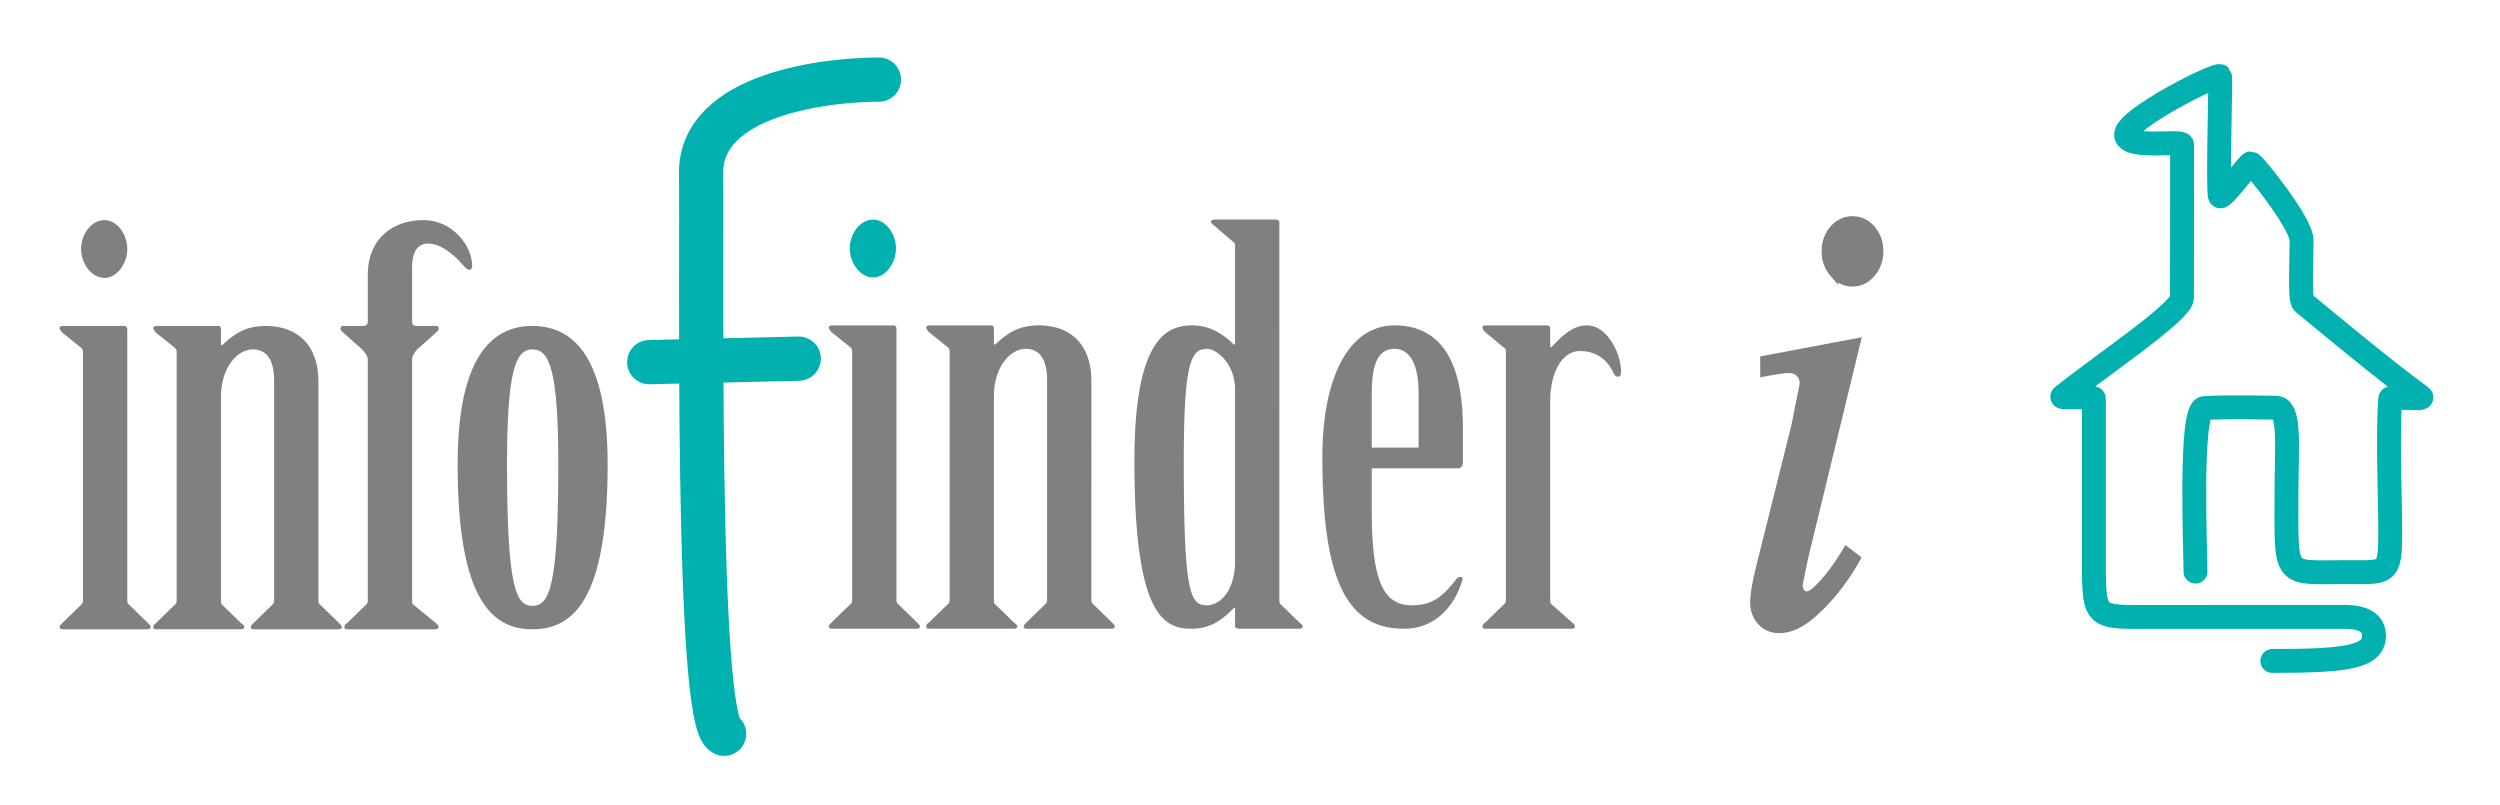 <svg xmlns="http://www.w3.org/2000/svg" width="254.286" height="81.905" xmlns:v="https://vecta.io/nano"><path fill="none" stroke="#00b1b0" stroke-width="4.5" stroke-linecap="round" d="M66.039 36.836l15.201-.356"/><path d="M8.441 35.816c0-.222-.064-.333-.193-.443l-1.931-1.555c-.129-.166-.258-.332-.258-.443 0-.167.193-.222.386-.222h6.18c.193 0 .322.11.322.333v27.47c0 .223 0 .389.129.5l1.996 1.942c.129.111.258.277.258.389 0 .166-.129.222-.386.222H6.445c-.193 0-.386-.056-.386-.222 0-.111.129-.277.258-.389l1.996-1.942c.128-.111.128-.277.128-.5v-25.14zm4.506-10.488c0 1.442-1.03 2.941-2.317 2.941-1.352 0-2.382-1.499-2.382-2.941 0-1.499 1.03-2.941 2.382-2.941 1.287 0 2.317 1.442 2.317 2.941zm9.528 9.768h.128c1.159-1.055 2.253-1.942 4.442-1.942 3.219 0 5.343 1.942 5.343 5.66v22.143c0 .223 0 .389.129.5l1.996 1.942c.129.111.258.277.258.389 0 .166-.193.222-.386.222h-8.498c-.257 0-.386-.056-.386-.222 0-.111.129-.277.258-.389l1.996-1.942c.128-.111.128-.277.128-.5V38.758c0-2.108-.708-3.219-2.188-3.219-1.545 0-3.219 1.832-3.219 4.828v20.589c0 .223 0 .389.064.5l1.996 1.942c.193.111.322.277.322.389 0 .166-.193.222-.386.222h-8.498c-.257 0-.386-.056-.386-.222 0-.111.064-.277.258-.389l1.996-1.942c.128-.111.128-.277.128-.5v-25.14c0-.222-.064-.333-.193-.443l-1.931-1.555c-.129-.166-.258-.332-.258-.443 0-.167.193-.222.386-.222h6.18c.258 0 .322.11.322.333v1.61zm19.44 25.86c0 .223 0 .389.064.5l2.382 1.942c.128.111.257.277.257.389 0 .166-.193.222-.386.222h-8.82c-.257 0-.386-.056-.386-.222 0-.111.064-.277.258-.389l1.996-1.942c.128-.111.128-.277.128-.5V36.538c0-.333-.322-.722-.579-.999l-1.931-1.721c-.387-.277-.322-.665 0-.665h1.996c.386 0 .515-.167.515-.5v-4.661c0-3.83 2.64-5.605 5.666-5.605 2.961 0 4.957 2.608 4.957 4.717 0 .167-.129.333-.258.333-.257 0-.451-.222-.644-.443-1.03-1.166-2.318-2.22-3.605-2.22-1.159 0-1.609 1.054-1.609 2.33v5.55c0 .333.064.5.515.5h1.932c.322 0 .386.388 0 .665l-1.932 1.721c-.257.277-.515.666-.515.999v24.417zm19.891-13.707c0 13.707-3.477 16.76-7.661 16.76-4.12 0-7.597-3.053-7.597-16.76 0-10.933 3.477-14.096 7.597-14.096 4.185 0 7.661 3.163 7.661 14.096zm-5.021 0c0-9.656-.901-11.71-2.639-11.71-1.674 0-2.575 2.054-2.575 11.71 0 12.486.901 14.373 2.575 14.373 1.737 0 2.639-1.887 2.639-14.373z" fill="#7e8082"/><path fill="none" stroke="#00b1b0" stroke-width="4.5" stroke-linecap="round" d="M89.398 8.095c-4.98 0-18.226 1.335-18.088 9.598.124 7.559-.577 55.639 2.343 56.942"/><path d="M86.677 35.761c0-.222-.064-.333-.193-.443l-1.931-1.554c-.129-.167-.258-.333-.258-.444 0-.167.193-.222.386-.222h6.18c.193 0 .322.11.322.333V60.9c0 .223 0 .389.129.5l1.996 1.942c.129.111.258.277.258.389 0 .166-.129.222-.387.222h-8.498c-.193 0-.386-.056-.386-.222 0-.111.129-.277.258-.389l1.996-1.942c.129-.111.129-.277.129-.5V35.761zm14.418-.721h.129c1.159-1.055 2.254-1.942 4.442-1.942 3.22 0 5.343 1.942 5.343 5.66V60.9c0 .223 0 .389.129.5l1.996 1.942c.129.111.258.277.258.389 0 .166-.193.222-.387.222h-8.498c-.257 0-.386-.056-.386-.222 0-.111.129-.277.258-.389l1.995-1.942c.129-.111.129-.277.129-.5V38.702c0-2.108-.708-3.219-2.188-3.219-1.546 0-3.22 1.831-3.22 4.828V60.9c0 .223 0 .389.064.5l1.996 1.942c.193.111.322.277.322.389 0 .166-.193.222-.387.222h-8.498c-.257 0-.386-.056-.386-.222 0-.111.064-.277.258-.389L96.46 61.4c.129-.111.129-.277.129-.5V35.76c0-.222-.064-.333-.193-.443l-1.931-1.554c-.129-.167-.258-.333-.258-.444 0-.167.193-.222.386-.222h6.181c.258 0 .321.11.321.333v1.61zm24.528-10.045a.43.43 0 0 0-.258-.444l-1.867-1.609c-.193-.111-.32-.277-.32-.389 0-.166.191-.222.449-.222h6.117c.256 0 .385.111.385.333V60.9c0 .223 0 .389.064.5l1.996 1.942c.193.111.322.277.322.389 0 .166-.193.222-.451.222h-5.986c-.258 0-.451-.111-.451-.222v-1.887h-.129c-1.094 1.109-2.254 2.108-4.313 2.108-2.834 0-5.795-1.388-5.795-17.037 0-12.376 3.219-13.818 5.859-13.818 1.867 0 3.154.888 4.248 1.942h.129V24.995zm0 14.651c0-2.719-1.932-4.162-2.832-4.162-1.609 0-2.383 1.166-2.383 11.433 0 13.374.645 14.65 2.318 14.65 1.545 0 2.896-1.72 2.896-4.439V39.646zm13.904 12.264c0 6.993 1.096 9.656 4.057 9.656 2.123 0 3.154-.888 4.506-2.608.129-.166.258-.277.451-.277s.258.111.193.333c-.773 2.664-2.77 4.939-5.924 4.939-5.857 0-8.305-4.995-8.305-17.426 0-8.436 2.834-13.43 7.34-13.43 3.734 0 6.953 2.33 6.953 10.433v3.441c0 .388-.129.666-.58.666h-8.691v4.273zm4.764-6.382v-5.55c0-2.941-.9-4.495-2.445-4.495-1.674 0-2.318 1.554-2.318 4.495v5.55h4.763zM157.679 60.9c0 .223 0 .389.064.5l2.189 1.942c.191.111.256.277.256.389 0 .166-.129.222-.385.222h-8.627c-.258 0-.387-.056-.387-.222 0-.111.064-.277.258-.389l1.996-1.942c.129-.111.129-.277.129-.5V35.76a.43.43 0 0 0-.258-.443l-1.867-1.554c-.193-.167-.258-.333-.258-.444 0-.167.129-.222.387-.222h6.18c.193 0 .322.11.322.333v1.887h.129c1.029-1.11 2.125-2.22 3.605-2.22 2.123 0 3.475 2.94 3.475 4.717 0 .277-.063.499-.32.499s-.387-.222-.516-.499c-.709-1.498-1.996-2.109-3.348-2.109-1.867 0-3.025 2.275-3.025 5.106V60.9z" fill="#7e8082"/><path fill="#00b1b0" d="M91.134 25.279c0 1.442-1.03 2.941-2.318 2.941-1.352 0-2.381-1.499-2.381-2.941 0-1.499 1.029-2.941 2.381-2.941 1.288 0 2.318 1.442 2.318 2.941z"/><path fill="#7e8082" stroke="#7e8082" stroke-width=".891" d="M188.775 34.869l-5.33 21.948-.539 2.661c0 .334.085.606.257.814s.372.313.605.313c.27 0 .591-.167.969-.501 1.023-.939 2.056-2.275 3.097-4.008l.941.72c-1.22 2.171-2.656 3.997-4.309 5.479-1.221 1.106-2.386 1.659-3.499 1.659-.736 0-1.337-.255-1.804-.767s-.701-1.153-.701-1.926.224-2.057.674-3.851l3.501-14.027.862-4.321c0-.46-.14-.835-.418-1.128s-.66-.438-1.146-.438c-.394 0-1.21.115-2.45.346V36.62l9.29-1.751zm-.349-12.431c.752 0 1.391.302 1.912.908s.78 1.346.78 2.223c0 .855-.266 1.591-.794 2.208s-1.163.923-1.898.923-1.37-.309-1.899-.923a3.28 3.28 0 0 1-.794-2.208c0-.877.259-1.618.781-2.223s1.157-.908 1.912-.908z"/><path fill="none" stroke="#00b1b0" stroke-width="2.43" stroke-linecap="round" d="M223.311 58.137c0-2.208-.614-16.523.895-16.627 2.211-.152 6.062-.042 7.27-.042 1.544 0 1.09 4.093 1.09 8.838 0 8.653-.394 7.887 6.092 7.887 4.146 0 4.463.359 4.463-4.122 0-3.227-.279-9.94 0-13.514.021-.285 3.622.165 3.12-.2-3.998-2.915-10.639-8.484-11.946-9.548-.42-.339-.19-4.092-.19-6.348 0-1.795-4.926-7.848-5.158-7.848s-2.863 3.618-3.134 3.347.089-12.122 0-12.212c-.313-.313-9.732 4.384-9.563 5.996.158 1.479 5.699.469 5.699.983l-.011 15.602c-.13 1.467-8.571 7.083-12.16 10.004-.271.22 3.201-.092 3.201.224v17.009c0 5.465.27 5.184 5.826 5.184l19.723-.003c.542 0 2.941-.001 2.941 1.9 0 2.196-2.786 2.581-10.34 2.581"/><defs ><path  d="M61.772-71.653c.018.072.007.127-.026.19-.053.101-.112.063-.165.128a.64.64 0 0 0-.079.362c-.169.058-.01.227-.015.35-.002.05-.041.105-.045.161-.01.119.017.266.068.37.097.198.268.413.435.544.19.148.365.572.608.631.177.042.384-.104.543-.143.18-.043.397.01.571-.053.222-.079.127-.337.288-.45.104-.074.287-.01.406-.051.2-.069.339-.263.376-.46.016-.082.01-.145.039-.221.039-.103.111-.16.09-.293-.01-.062-.052-.12-.064-.187-.022-.114.002-.224 0-.337-.003-.2.017-.379-.078-.55-.38-.688-1.236-.929-1.975-.789-.18.034-.287.126-.442.207-.17.088-.139.166-.318.224-.081.026-.216.124-.215.224.001.115.005.051.012.169-.021.011-.021-.005-.03-.025"/><path  d="M.439-71.653c.018.072.008.127-.026.19-.052.101-.113.063-.165.128a.63.63 0 0 0-.079.362c-.169.058-.01.227-.015.35-.002.05-.041.105-.045.161-.01.119.017.266.068.37.097.198.268.413.435.544.19.148.365.572.608.631.177.042.384-.104.543-.143.18-.043.397.01.571-.053.222-.079.127-.337.288-.45.104-.074.287-.01.406-.051.2-.07.339-.263.376-.46.016-.082.01-.145.039-.221.038-.103.111-.16.09-.293-.01-.062-.051-.12-.064-.187-.021-.114.002-.224 0-.337-.003-.2.017-.379-.078-.55-.38-.688-1.236-.929-1.975-.789-.18.034-.287.126-.442.207-.17.088-.139.166-.318.224-.081.026-.215.124-.215.224.002.115.005.051.012.169-.021.011-.021-.005-.03-.025"/><path  d="M61.778-64.001c.018.072.007.127-.026.19-.053.101-.112.063-.165.128a.64.64 0 0 0-.079.362c-.169.058-.009.227-.015.35-.002.05-.041.105-.045.161-.01.119.017.266.068.37.097.198.268.413.435.544.19.148.365.572.608.631.177.042.384-.104.543-.143.18-.043.397.01.571-.053.222-.079.127-.337.288-.45.104-.074.287-.01.406-.051.2-.069.339-.263.376-.46.016-.082.01-.145.039-.221.039-.103.111-.16.09-.293-.01-.062-.052-.12-.064-.187-.022-.114.002-.224 0-.337-.003-.2.017-.379-.078-.55-.38-.688-1.236-.929-1.975-.789-.18.034-.287.126-.442.207-.17.088-.139.166-.318.224-.081.026-.216.124-.215.224.001.115.005.051.012.169-.021.011-.021-.005-.03-.025"/><path  d="M.495-56.348c.018.072.007.127-.026.19-.053.101-.112.063-.165.128a.64.64 0 0 0-.079.362c-.169.058-.01.227-.015.35-.002.05-.041.105-.045.161-.01.119.017.266.068.37.097.198.268.413.435.544.19.148.365.572.608.631.177.042.384-.104.543-.143.18-.043.397.01.571-.053.222-.079.127-.337.288-.45.104-.074.287-.01.406-.051.2-.069.339-.263.376-.46.016-.082.01-.145.039-.221.039-.103.111-.16.09-.293-.01-.062-.052-.12-.064-.187-.022-.114.002-.224 0-.337-.003-.2.017-.379-.078-.55-.38-.688-1.236-.929-1.975-.789-.18.034-.287.126-.442.207-.17.088-.139.166-.318.224-.081.026-.216.124-.215.224l.013.171c-.021.011-.021-.005-.03-.025"/></defs></svg>